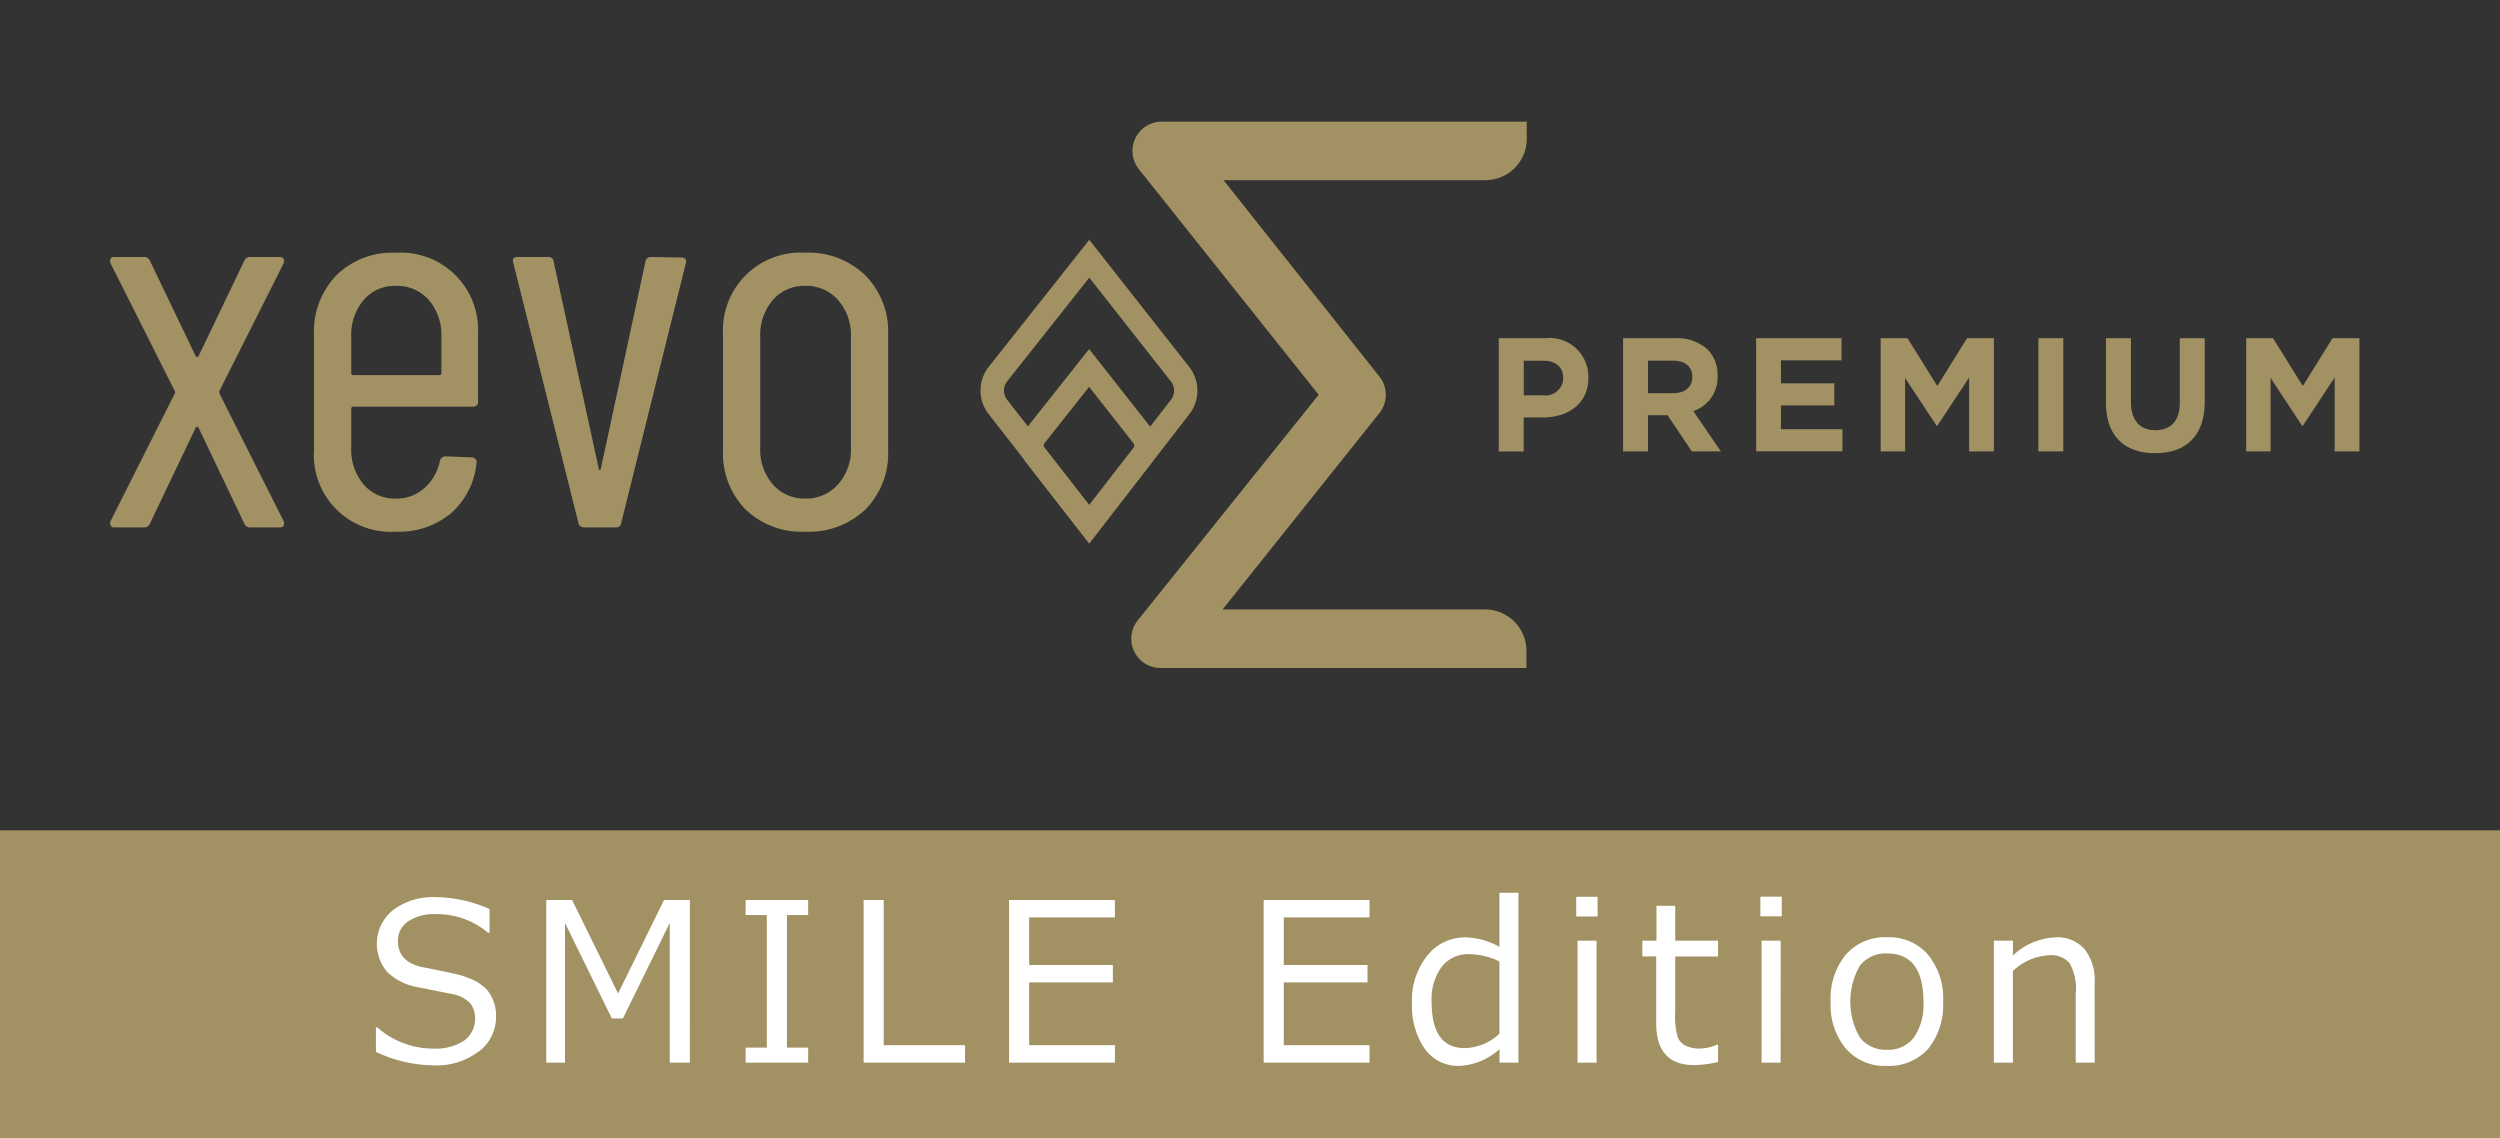 <svg xmlns="http://www.w3.org/2000/svg" xmlns:xlink="http://www.w3.org/1999/xlink" width="173.28" height="78.888" viewBox="0 0 173.28 78.888"><rect x="0" y="0" width="173.28" height="78.888" fill="#333333" stroke="none"/><defs><clipPath id="a"><rect width="173.28" height="78.888" transform="translate(0 0)" fill="none"/></clipPath></defs><g transform="translate(0 0)"><g clip-path="url(#a)"><path d="M80.439,46.3a2.029,2.029,0,0,1-1.563-3.322L91.4,27.363,78.952,11.746a2.029,2.029,0,0,1,1.569-3.314h25.3V9.627a2.866,2.866,0,0,1-2.864,2.862H84.807L95.594,26.081a2.029,2.029,0,0,1-.006,2.577L84.742,42.242h18.195a2.868,2.868,0,0,1,2.863,2.865V46.3Z" fill="#a29162"/><path d="M75.488,26.813l-3.085,3.9a.271.271,0,0,0,0,.337l3.087,3.966,3.068-3.96a.275.275,0,0,0,0-.338Zm0,10.847-4.373-5.616a1.894,1.894,0,0,1,.01-2.343l4.363-5.509,4.34,5.518a1.9,1.9,0,0,1,.008,2.336L75.492,37.66" fill="#a29162"/><path d="M75.5,19.245l-5.687,7.181A1.028,1.028,0,0,0,69.8,27.7L75.5,35.012l5.659-7.3a1.034,1.034,0,0,0,0-1.272Zm0,18.415-.643-.825s-4.4-5.659-6.335-8.138a2.648,2.648,0,0,1,.014-3.279L75.5,16.624l6.927,8.808a2.655,2.655,0,0,1,.012,3.27L75.5,37.66" fill="#a29162"/><path d="M7.667,36.424a.345.345,0,0,1,0-.314L12.1,27.3a.188.188,0,0,0,0-.223L7.667,18.259a.408.408,0,0,1-.037-.186c0-.172.1-.259.29-.259H9.957a.424.424,0,0,1,.434.259l3.163,6.592a.11.11,0,0,0,.108.074.114.114,0,0,0,.109-.074l3.161-6.592a.427.427,0,0,1,.436-.259H19.4a.269.269,0,0,1,.255.13.36.36,0,0,1,0,.315l-4.434,8.813a.354.354,0,0,0,0,.223l4.434,8.815a.419.419,0,0,1,.036.184c0,.173-.1.261-.291.261H17.368a.427.427,0,0,1-.436-.261l-3.161-6.629a.117.117,0,0,0-.109-.074.113.113,0,0,0-.108.074l-3.163,6.629a.424.424,0,0,1-.434.261H7.92a.261.261,0,0,1-.253-.131" fill="#a29162"/><path d="M25.2,20.8a3.783,3.783,0,0,0-.854,2.574v2.482A.13.13,0,0,0,24.49,26h5.96a.13.13,0,0,0,.145-.148V23.369a3.729,3.729,0,0,0-.872-2.574,2.916,2.916,0,0,0-2.289-.981A2.82,2.82,0,0,0,25.2,20.8m7.577,7.389H24.49a.129.129,0,0,0-.145.148v2.7a3.725,3.725,0,0,0,.854,2.537,2.819,2.819,0,0,0,2.235.983,2.889,2.889,0,0,0,1.98-.723,3.408,3.408,0,0,0,1.072-1.871.409.409,0,0,1,.4-.333L32.7,31.7a.345.345,0,0,1,.254.111.313.313,0,0,1,.073.3,5.33,5.33,0,0,1-1.763,3.462,5.637,5.637,0,0,1-3.833,1.279,5.331,5.331,0,0,1-5.669-5.667v-8a5.6,5.6,0,0,1,1.544-4.093,5.518,5.518,0,0,1,4.125-1.574,5.359,5.359,0,0,1,5.7,5.667v4.629a.325.325,0,0,1-.363.371" fill="#a29162"/><path d="M40.084,36.221l-4.506-18-.036-.148c0-.172.109-.259.327-.259h2.108a.349.349,0,0,1,.4.333L41.5,32.48c.024.074.048.111.073.111s.048-.037.073-.111l3.088-14.333a.376.376,0,0,1,.4-.333l2.108.036a.333.333,0,0,1,.272.112.281.281,0,0,1,.018.3L43.064,36.221a.35.35,0,0,1-.4.333h-2.18a.376.376,0,0,1-.4-.333" fill="#a29162"/><path d="M58.089,33.572a3.626,3.626,0,0,0,.89-2.537V23.369a3.68,3.68,0,0,0-.89-2.574,2.932,2.932,0,0,0-2.271-.981,2.874,2.874,0,0,0-2.253.981,3.732,3.732,0,0,0-.872,2.574v7.666a3.676,3.676,0,0,0,.872,2.537,2.873,2.873,0,0,0,2.253.983,2.931,2.931,0,0,0,2.271-.983m-6.432,1.722a5.577,5.577,0,0,1-1.544-4.111v-8a5.384,5.384,0,0,1,5.705-5.667,5.641,5.641,0,0,1,4.161,1.574,5.53,5.53,0,0,1,1.58,4.093v8A5.545,5.545,0,0,1,60,35.294a5.664,5.664,0,0,1-4.179,1.557,5.6,5.6,0,0,1-4.161-1.557" fill="#a29162"/><path d="M106.982,27.4a1.215,1.215,0,0,0,1.367-1.188v-.023c0-.773-.538-1.188-1.4-1.188h-1.334v2.4Zm-3.094-3.957h3.206a2.688,2.688,0,0,1,3,2.713v.022c0,1.816-1.412,2.758-3.172,2.758h-1.312v2.354h-1.726V23.44" fill="#a29162"/><path d="M115.973,27.252c.84,0,1.323-.449,1.323-1.11V26.12c0-.74-.517-1.122-1.358-1.122h-1.714v2.254ZM112.5,23.44h3.587a3.128,3.128,0,0,1,2.286.8,2.461,2.461,0,0,1,.674,1.794v.022a2.438,2.438,0,0,1-1.683,2.433l1.917,2.8h-2.017l-1.682-2.511h-1.356v2.511H112.5V23.44" fill="#a29162"/><path d="M121.722,23.44h5.919v1.536h-4.2v1.592h3.7V28.1h-3.7v1.649h4.26v1.535h-5.976Z" fill="#a29162"/><path d="M130.354,23.44h1.861l2.062,3.318,2.063-3.318H138.2v7.847h-1.715V26.164l-2.209,3.352h-.044L132.047,26.2v5.089h-1.693Z" fill="#a29162"/><rect width="1.728" height="7.847" transform="translate(141.283 23.44)" fill="#a29162"/><path d="M145.969,27.924V23.44H147.7v4.439c0,1.278.639,1.94,1.693,1.94s1.693-.639,1.693-1.884V23.44h1.727v4.428c0,2.377-1.334,3.543-3.443,3.543s-3.4-1.178-3.4-3.487" fill="#a29162"/><path d="M155.688,23.44h1.861l2.063,3.318,2.062-3.318h1.861v7.847H161.82V26.164l-2.208,3.352h-.045L157.381,26.2v5.089h-1.693Z" fill="#a29162"/></g><rect width="173.28" height="21.336" transform="translate(0 57.552)" fill="#a29162"/><g clip-path="url(#a)"><path d="M33.188,72.888a3,3,0,0,0,1.195-2.435,2.882,2.882,0,0,0-.153-1,2.779,2.779,0,0,0-.46-.827A3.186,3.186,0,0,0,32.958,68a6.613,6.613,0,0,0-1.653-.552c-.766-.168-1.47-.305-2.1-.427-1.087-.261-1.623-.857-1.623-1.793a1.6,1.6,0,0,1,.7-1.362,3.217,3.217,0,0,1,1.883-.506,5.535,5.535,0,0,1,3.661,1.287h.107V63.01a9.313,9.313,0,0,0-3.768-.827,4.577,4.577,0,0,0-2.926.9,3,3,0,0,0-.4,4.287,4.038,4.038,0,0,0,2.129,1.057l2.512.5a2.331,2.331,0,0,1,1.133.629,1.887,1.887,0,0,1-.445,2.572,3.59,3.59,0,0,1-2.113.552,5.852,5.852,0,0,1-3.906-1.471h-.092v1.7a9.581,9.581,0,0,0,3.983.933,4.8,4.8,0,0,0,3.139-.964M47.817,62.381H46.025L42.84,68.86l-3.186-6.479H37.862V73.654h1.3V63.975l3.247,6.615h.765l3.247-6.615v9.679h1.394Zm8.2,10.231H54.544V63.424h1.471V62.381H51.681v1.043H53.15v9.188H51.681v1.042h4.334Zm10.874-.168H61.253V62.381H59.86V73.654h7.029Zm10.387,0H71.334v-4.35h5.8V66.885h-5.8v-3.3h5.942V62.381H69.94V73.654h7.336Z" fill="#fff"/><path d="M94.924,72.444H88.981v-4.35h5.805V66.885H88.981v-3.3h5.943V62.381H87.588V73.654h7.336Zm6.588.2c-1.515,0-2.281-1.057-2.281-3.187a3.758,3.758,0,0,1,.7-2.45,2.316,2.316,0,0,1,1.93-.873,4.963,4.963,0,0,1,2.067.506v5.008a3.634,3.634,0,0,1-2.421,1m3.738,1.01V61.877h-1.317v3.751a5.024,5.024,0,0,0-2.344-.658,3.335,3.335,0,0,0-2.649,1.256A4.932,4.932,0,0,0,97.869,69.5a5.24,5.24,0,0,0,.886,3.2,2.83,2.83,0,0,0,2.39,1.179,4.434,4.434,0,0,0,2.788-1.163v.934Zm5.486-11.5H109.25v1.363h1.486ZM110.66,65.2h-1.318v8.454h1.318Zm8.424,8.408V72.4h-.046a3.216,3.216,0,0,1-1.226.275,2.146,2.146,0,0,1-.949-.182,1.1,1.1,0,0,1-.566-.582,4.885,4.885,0,0,1-.184-1.715v-3.9h2.971V65.2h-2.971V62.781h-1.3V65.2h-.98v1.088h.964v4.655c0,1.914.875,2.88,2.62,2.88a7.464,7.464,0,0,0,1.67-.215M123.5,62.151h-1.485v1.363H123.5Zm-.077,3.049H122.1v8.454h1.317Zm10.218,7.5a4.826,4.826,0,0,0,1.04-3.262,4.757,4.757,0,0,0-1.057-3.276,3.55,3.55,0,0,0-2.832-1.2,3.608,3.608,0,0,0-2.849,1.2,4.811,4.811,0,0,0-1.058,3.276,4.739,4.739,0,0,0,1.058,3.247,3.566,3.566,0,0,0,2.849,1.194,3.654,3.654,0,0,0,2.849-1.179m-.323-3.262a3.968,3.968,0,0,1-.659,2.466,2.211,2.211,0,0,1-1.867.858,2.259,2.259,0,0,1-1.884-.858,4.993,4.993,0,0,1,0-4.962,2.253,2.253,0,0,1,1.884-.858q2.526,0,2.526,3.354" fill="#fff"/><path d="M145.183,68.155a3.514,3.514,0,0,0-.7-2.373,2.514,2.514,0,0,0-2.023-.812,4.583,4.583,0,0,0-2.939,1.256V65.2H138.2v8.454h1.318V67.3a3.913,3.913,0,0,1,2.5-1.088,1.7,1.7,0,0,1,1.424.535,3.683,3.683,0,0,1,.43,2.175v4.733h1.316Z" fill="#fff"/></g></g></svg>